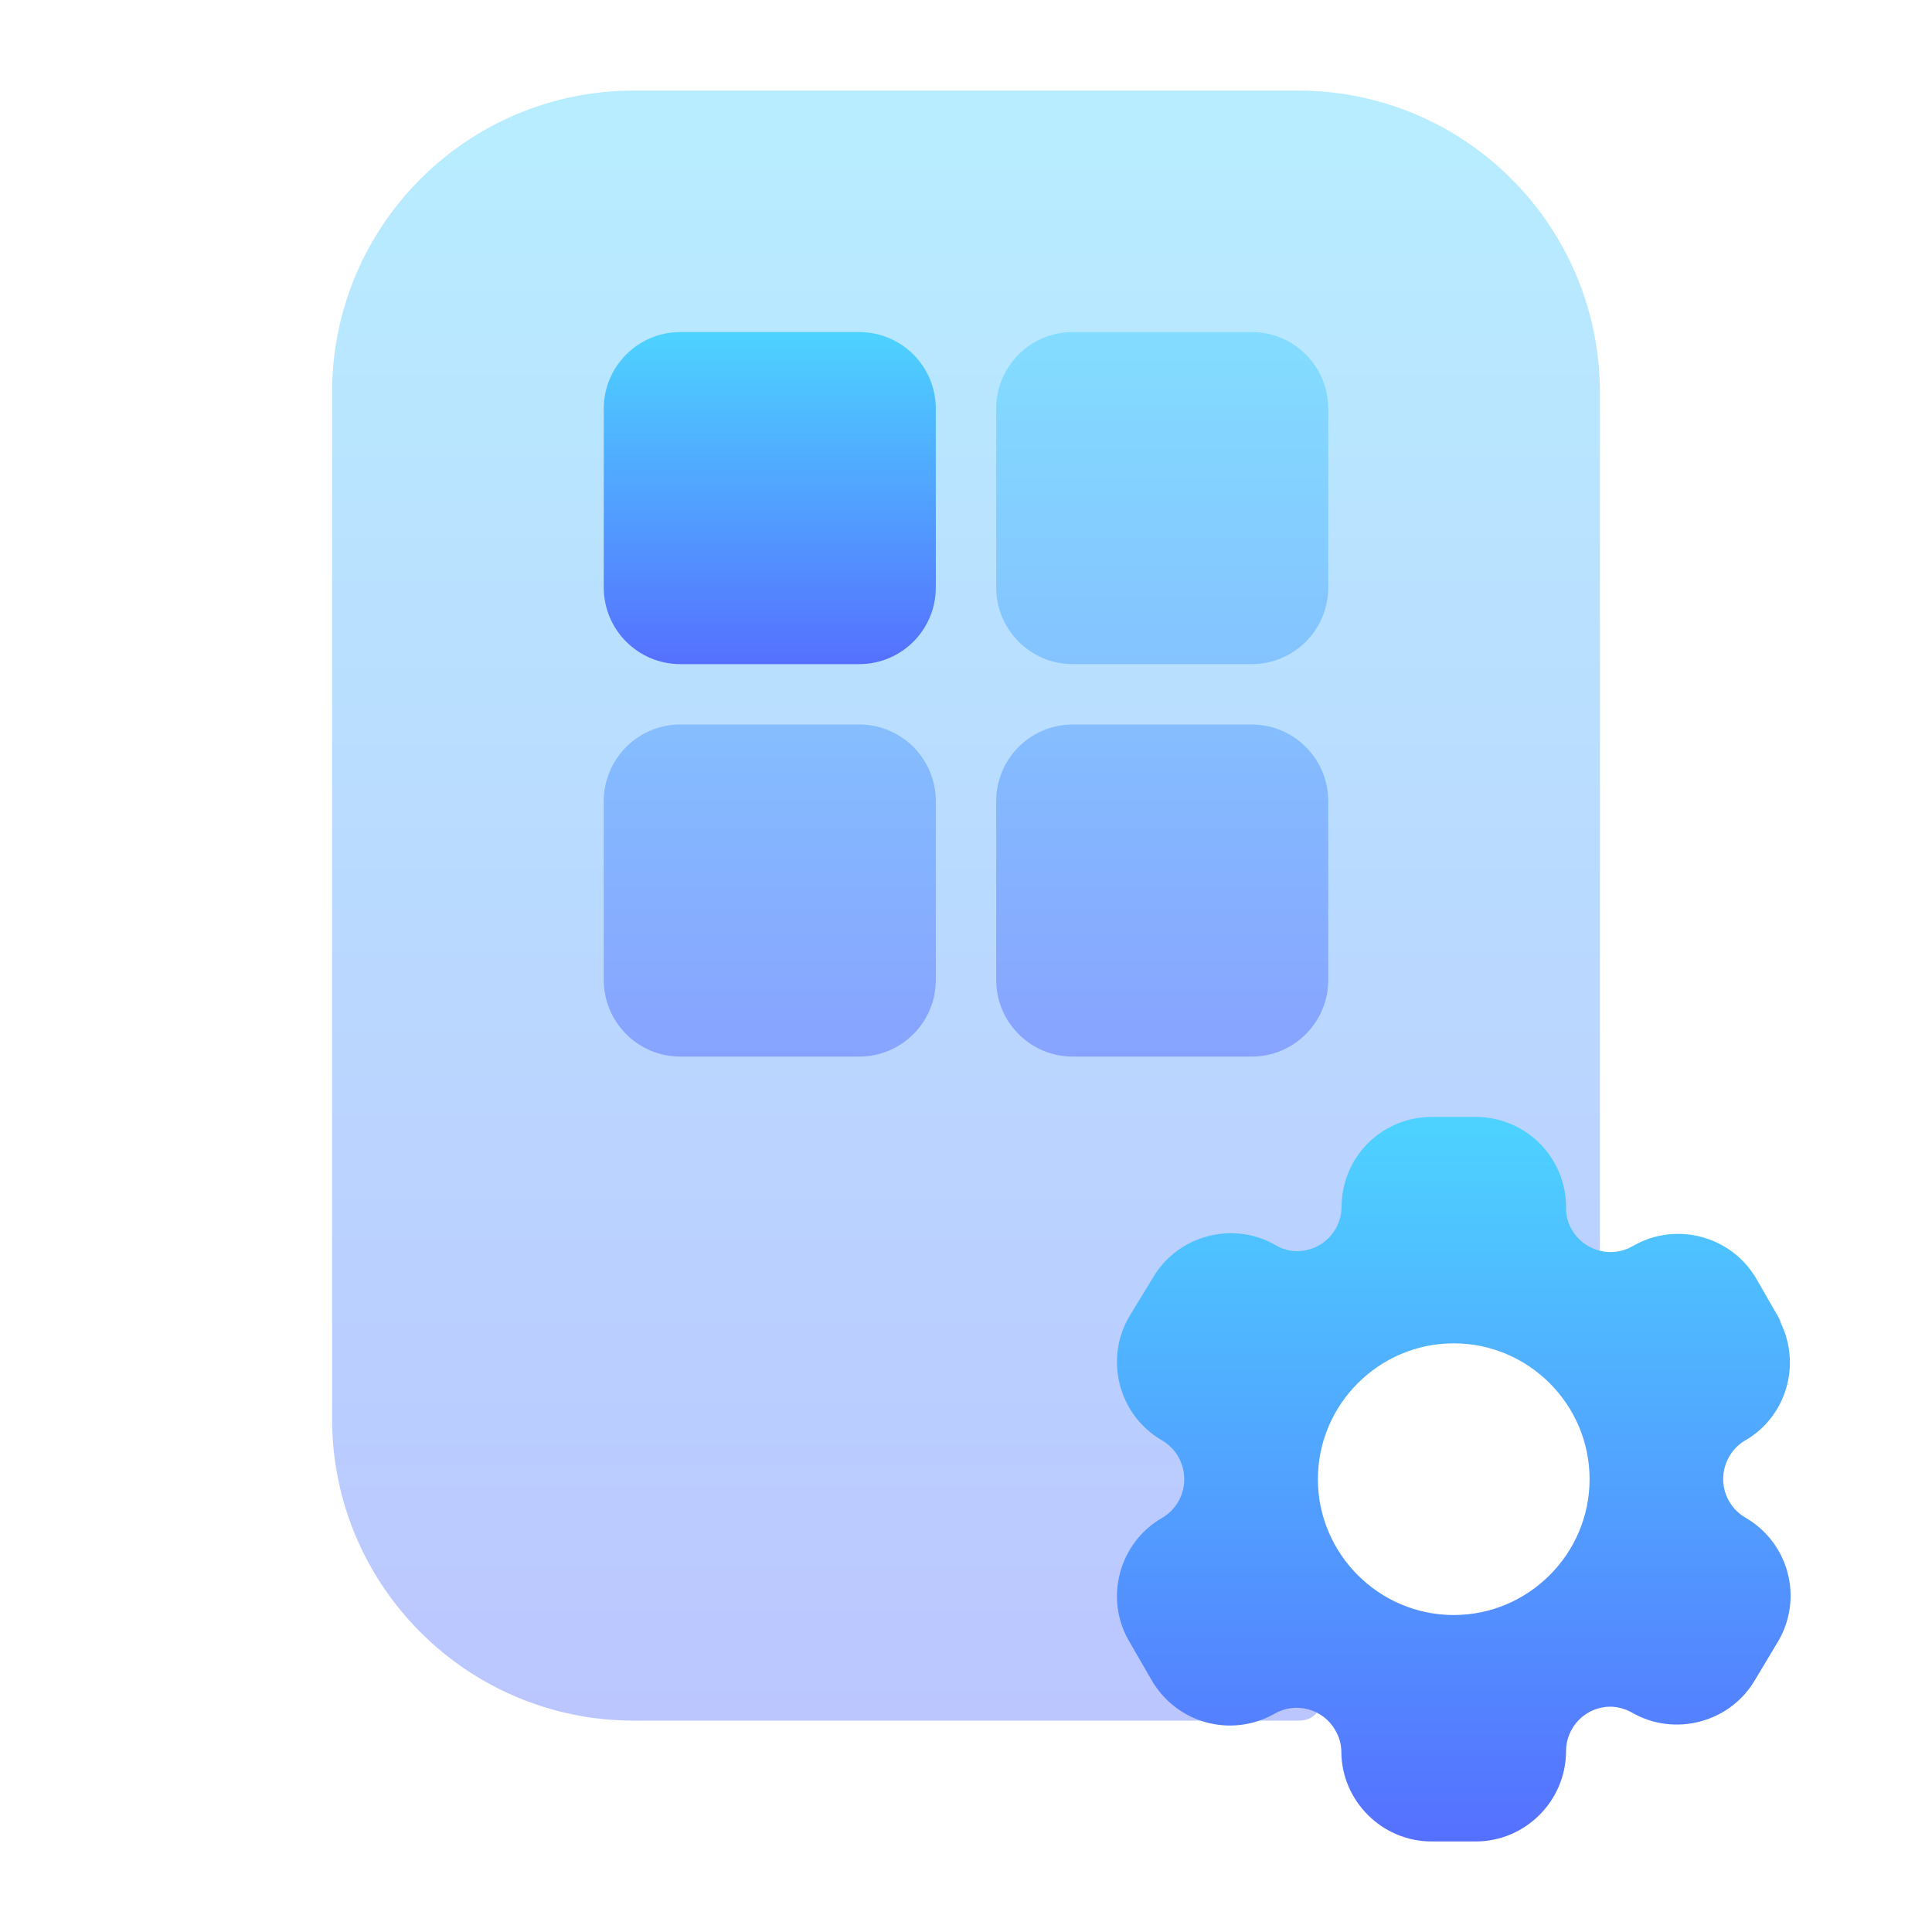 <svg width="64" height="64" viewBox="0 0 64 64" fill="none" xmlns="http://www.w3.org/2000/svg">
<path opacity="0.4" d="M42.999 3H21C15.477 3 11 7.477 11 13V46.999C11 52.522 15.477 56.999 21 56.999H42.999C45.796 56.999 40.5 48.089 45 43.5C49.5 38.911 52.999 49.725 52.999 46.999V13C52.999 7.477 48.522 3 42.999 3Z" fill="url(#paint0_linear_127_77)"/>
<path d="M28.462 11H22.538C21.137 11 20 12.136 20 13.539V19.462C20 20.864 21.137 22 22.538 22H28.462C29.864 22 31 20.864 31 19.462V13.539C31 12.136 29.864 11 28.462 11Z" fill="url(#paint1_linear_127_77)"/>
<path opacity="0.5" fill-rule="evenodd" clip-rule="evenodd" d="M41.462 11H35.538C34.136 11 33 12.136 33 13.539V19.462C33 20.864 34.136 22 35.538 22H41.462C42.864 22 44 20.864 44 19.462V13.539C44 12.136 42.864 11 41.462 11ZM28.462 24H22.538C21.137 24 20 25.137 20 26.539V32.462C20 33.864 21.137 35.001 22.538 35.001H28.462C29.864 35.001 31 33.864 31 32.462V26.539C31 25.137 29.864 24 28.462 24ZM35.538 24H41.462C42.864 24 44 25.137 44 26.539V32.462C44 33.864 42.864 35.001 41.462 35.001H35.538C34.136 35.001 33 33.864 33 32.462V26.539C33 25.137 34.136 24 35.538 24Z" fill="url(#paint2_linear_127_77)"/>
<path fill-rule="evenodd" clip-rule="evenodd" d="M47.421 37C46.629 37 45.868 37.315 45.309 37.876C44.754 38.434 44.442 39.193 44.442 39.979C44.43 40.801 43.778 41.446 42.957 41.447C42.712 41.444 42.475 41.376 42.265 41.251C42.261 41.249 42.258 41.247 42.254 41.245C40.831 40.43 38.997 40.926 38.178 42.347L37.405 43.618C37.402 43.623 37.399 43.628 37.396 43.633C36.579 45.051 37.068 46.885 38.483 47.708L38.486 47.711C38.948 47.977 39.23 48.467 39.23 49C39.23 49.533 38.948 50.022 38.486 50.289C37.071 51.108 36.579 52.939 37.396 54.355L38.128 55.621L38.131 55.624C38.517 56.317 39.164 56.831 39.927 57.047C40.692 57.265 41.513 57.167 42.206 56.778C42.209 56.776 42.212 56.774 42.215 56.772C42.553 56.575 42.956 56.522 43.334 56.623C43.713 56.724 44.036 56.971 44.231 57.311C44.233 57.315 44.234 57.319 44.236 57.323C44.362 57.534 44.43 57.772 44.433 58.017C44.436 59.656 45.781 61 47.421 61H48.889C50.525 61 51.869 59.66 51.877 58.023V58.017C51.875 57.623 52.031 57.245 52.31 56.966C52.588 56.688 52.964 56.535 53.356 56.535C53.605 56.543 53.849 56.612 54.065 56.734C55.483 57.549 57.318 57.059 58.14 55.645L58.905 54.367C58.907 54.364 58.909 54.361 58.911 54.358C59.31 53.673 59.42 52.859 59.215 52.094C59.011 51.328 58.511 50.672 57.824 50.277C57.483 50.081 57.234 49.758 57.132 49.378C57.031 48.998 57.084 48.593 57.282 48.253C57.283 48.251 57.284 48.249 57.285 48.247C57.413 48.024 57.598 47.839 57.821 47.711C57.823 47.71 57.825 47.709 57.827 47.708C59.175 46.919 59.665 45.217 58.993 43.83C58.976 43.761 58.949 43.695 58.913 43.633L58.185 42.367C57.366 40.947 55.532 40.451 54.11 41.266C54.107 41.267 54.104 41.269 54.101 41.271C53.762 41.471 53.359 41.528 52.978 41.429C52.598 41.331 52.272 41.083 52.073 40.744C51.948 40.533 51.88 40.292 51.877 40.047V40.076C51.9 39.269 51.596 38.484 51.033 37.905C50.47 37.326 49.696 37 48.889 37L47.421 37ZM48.157 44.5C45.681 44.5 43.657 46.523 43.657 49C43.657 51.476 45.68 53.5 48.157 53.5C50.633 53.5 52.657 51.476 52.657 49C52.657 46.523 50.633 44.5 48.157 44.5Z" fill="url(#paint3_linear_127_77)"/>
<defs>
<linearGradient id="paint0_linear_127_77" x1="32" y1="56.999" x2="32" y2="3" gradientUnits="userSpaceOnUse">
<stop stop-color="#5570FF"/>
<stop offset="1" stop-color="#4DD3FF"/>
</linearGradient>
<linearGradient id="paint1_linear_127_77" x1="25.5" y1="22" x2="25.5" y2="11" gradientUnits="userSpaceOnUse">
<stop stop-color="#5570FF"/>
<stop offset="1" stop-color="#4DD3FF"/>
</linearGradient>
<linearGradient id="paint2_linear_127_77" x1="32" y1="35.001" x2="32" y2="11" gradientUnits="userSpaceOnUse">
<stop stop-color="#5570FF"/>
<stop offset="1" stop-color="#4DD3FF"/>
</linearGradient>
<linearGradient id="paint3_linear_127_77" x1="48.158" y1="61" x2="48.158" y2="37" gradientUnits="userSpaceOnUse">
<stop stop-color="#5570FF"/>
<stop offset="1" stop-color="#4DD3FF"/>
</linearGradient>
</defs>
</svg>
